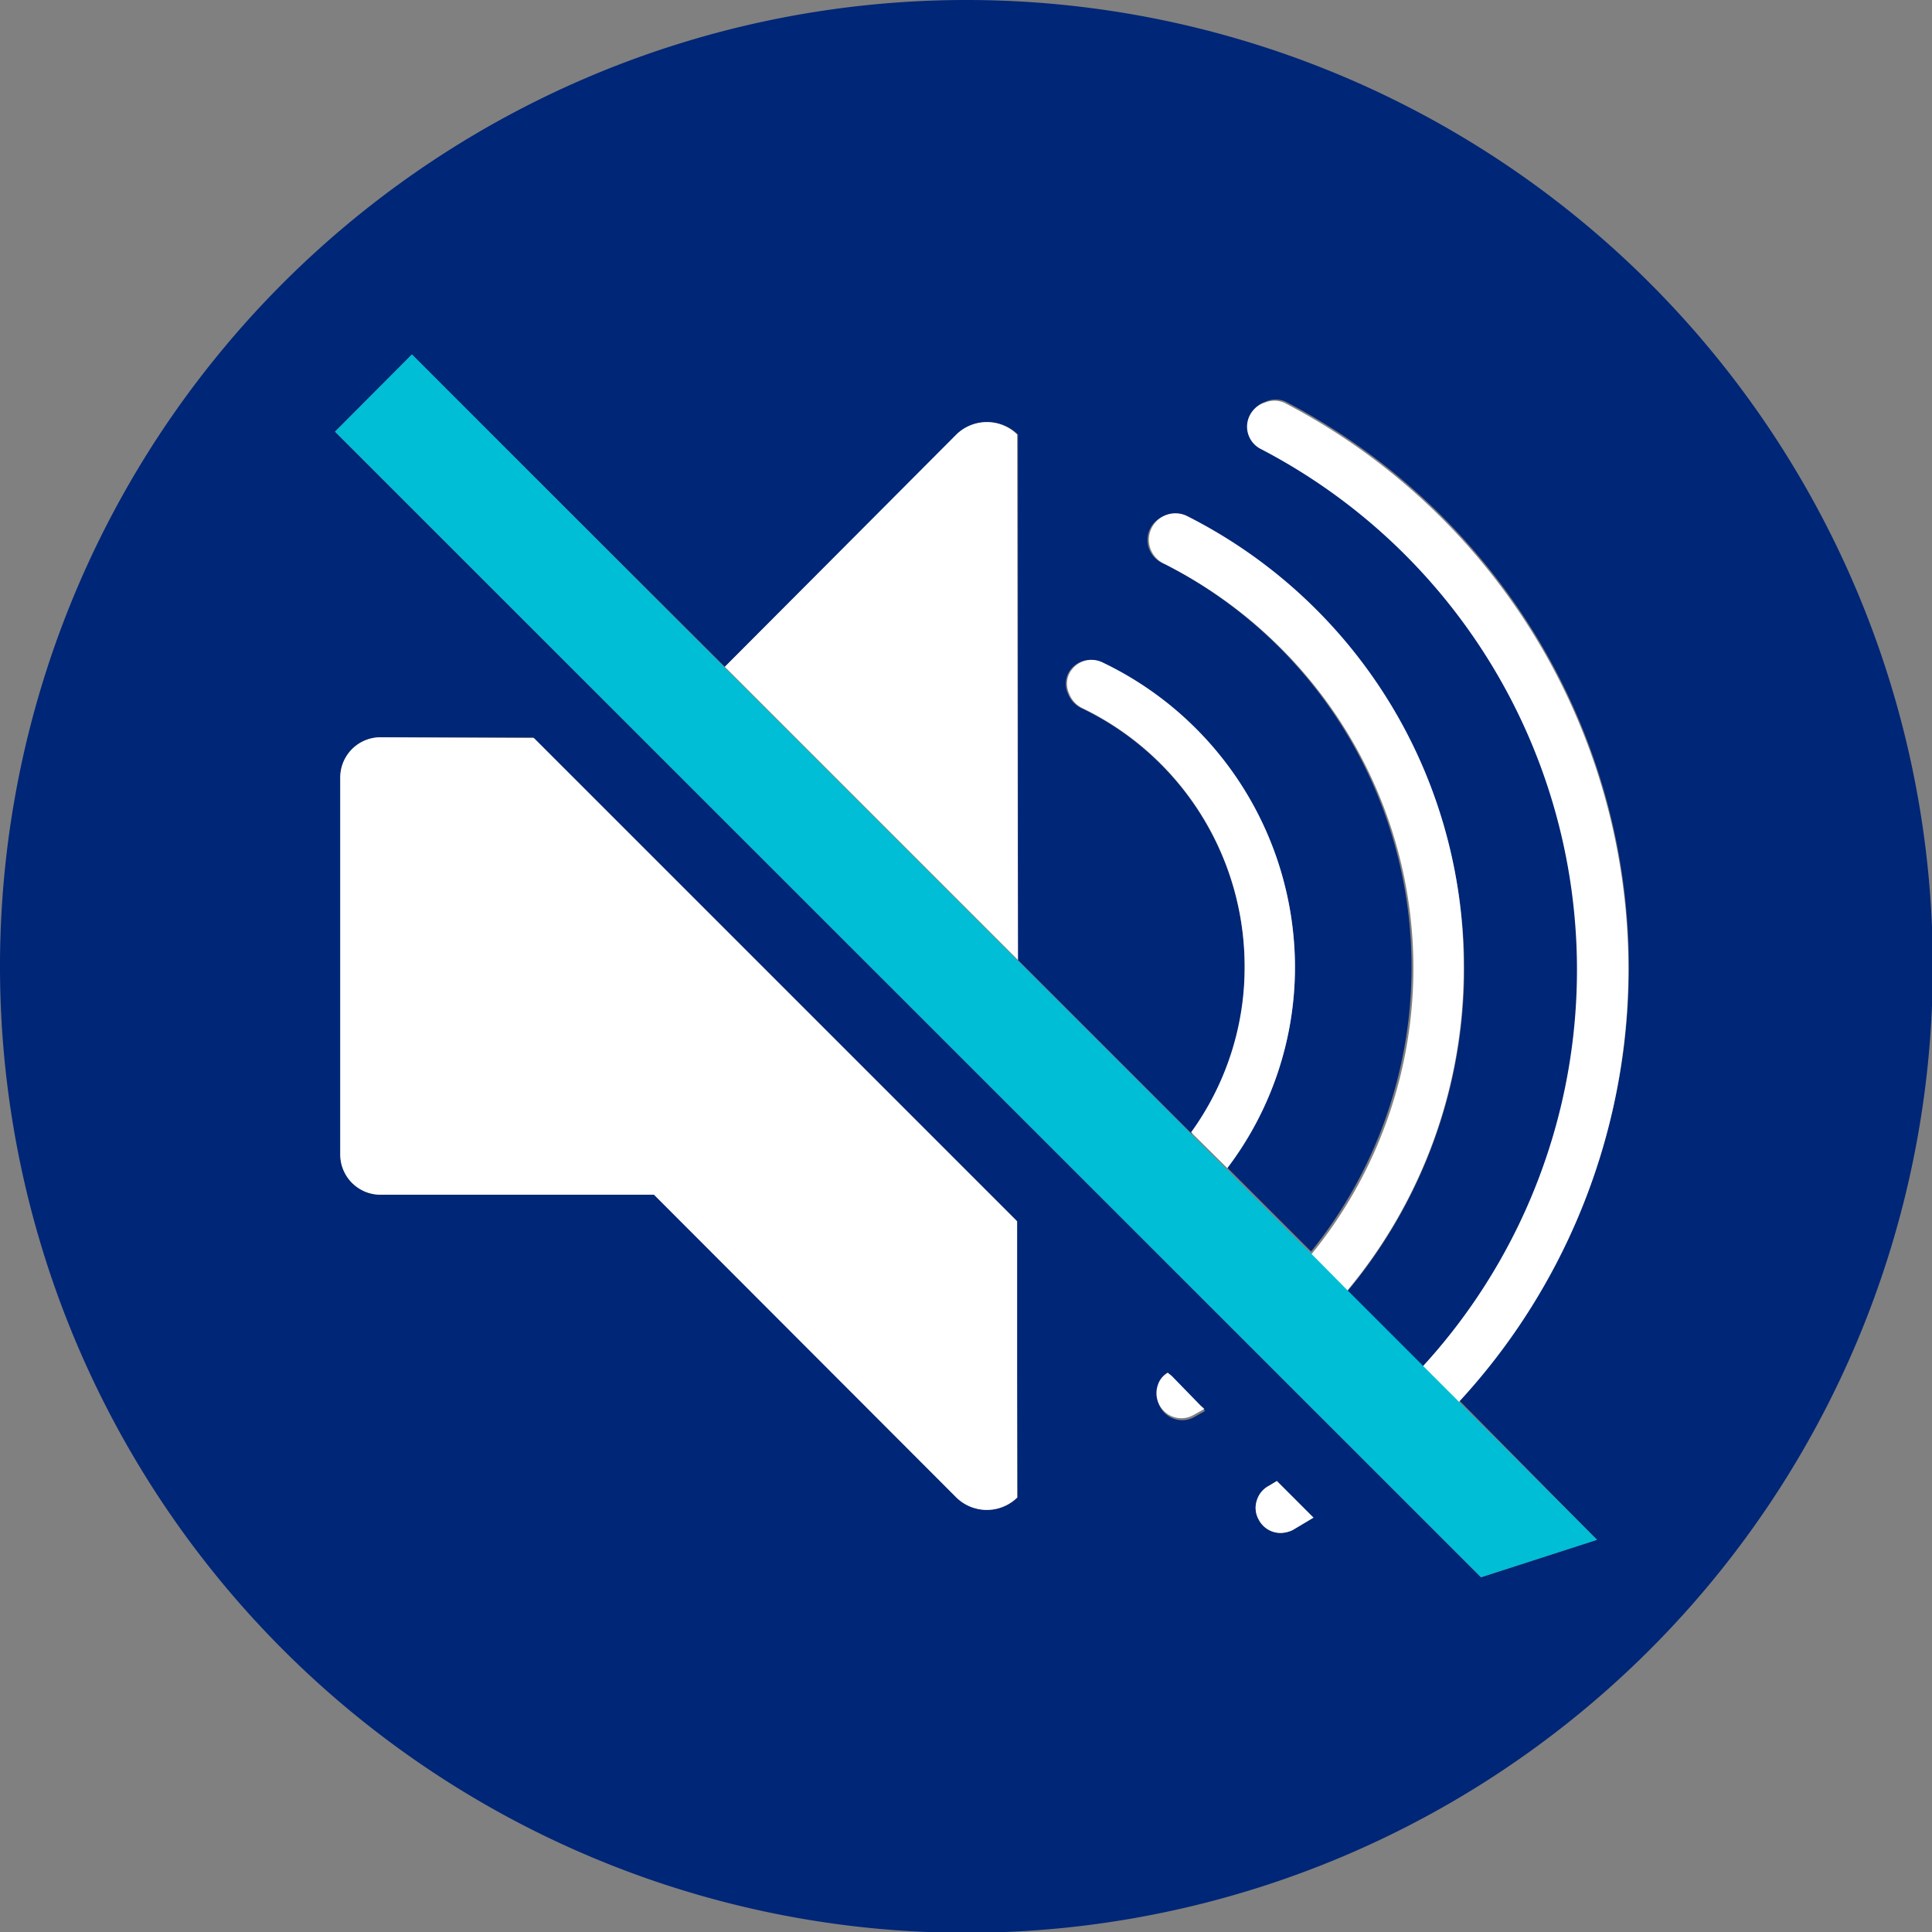 <svg xmlns="http://www.w3.org/2000/svg" viewBox="0 0 47.98 47.98"><rect x="0" y="0" width="47.98" height="47.98" fill="#808080" stroke="none"/><defs><style>.cls-1{fill:#002677;}.cls-2{fill:#fff;}.cls-3{fill:#00bed5;}</style></defs><g id="Layer_2" data-name="Layer 2"><g id="Layer_1-2" data-name="Layer 1"><path class="cls-1" d="M24,0A24,24,0,1,0,48,24,24,24,0,0,0,24,0Zm1.27,37.19a1.08,1.08,0,0,1-1.51,0l-7.51-7.52H9.45a1,1,0,0,1-1-1V19.31a1,1,0,0,1,1-1h3.79l12,12Zm4.39-2a.6.6,0,0,1-.29.08.62.62,0,0,1-.6-.81.54.54,0,0,1,.25-.32l.09.08.72.73.1.09ZM32.1,38a.73.73,0,0,1-.29.07.61.61,0,0,1-.55-.33.59.59,0,0,1-.05-.47.61.61,0,0,1,.3-.37l.2-.12.91.91Zm7.56.24-2.88.93L8.32,10.72l1.91-1.91L18,16.56l5.77-5.77a1.08,1.08,0,0,1,1.51,0V23.84l4.32,4.32A7,7,0,0,0,30.91,24a7.12,7.12,0,0,0-4.07-6.42.66.66,0,0,1-.32-.36.58.58,0,0,1,0-.48.62.62,0,0,1,.83-.29A8.4,8.4,0,0,1,32.16,24a8.26,8.26,0,0,1-1.68,5l2.08,2.08A11.24,11.24,0,0,0,28.91,14a.63.63,0,1,1,.56-1.12,12.51,12.51,0,0,1,4,19.18l1.87,1.87a14.58,14.58,0,0,0-4-22.81.62.62,0,0,1-.27-.84.63.63,0,0,1,.37-.31.62.62,0,0,1,.48,0,15.84,15.84,0,0,1,4.32,24.81Z"/><path class="cls-2" d="M31.51,36.9a.61.61,0,0,0-.3.37.59.59,0,0,0,.05.47.61.61,0,0,0,.55.33A.73.73,0,0,0,32.1,38l.52-.31-.91-.91Z"/><path class="cls-2" d="M31.89,10a.62.62,0,0,0-.48,0,.63.63,0,0,0-.37.31.62.62,0,0,0,.27.84,14.58,14.58,0,0,1,4,22.81l.89.89A15.84,15.84,0,0,0,31.89,10Z"/><path class="cls-2" d="M32.16,24a8.4,8.4,0,0,0-4.78-7.55.62.62,0,0,0-.83.29.58.58,0,0,0,0,.48.66.66,0,0,0,.32.36A7.12,7.12,0,0,1,30.91,24a7,7,0,0,1-1.33,4.12l.9.89A8.26,8.26,0,0,0,32.16,24Z"/><path class="cls-2" d="M36.35,24a12.5,12.5,0,0,0-6.88-11.19A.63.63,0,1,0,28.91,14a11.24,11.24,0,0,1,3.65,17.16l.89.9A12.46,12.46,0,0,0,36.35,24Z"/><path class="cls-2" d="M29.1,34.17,29,34.09a.54.54,0,0,0-.25.32.62.62,0,0,0,.6.81.6.6,0,0,0,.29-.08l.27-.15-.1-.09Z"/><path class="cls-2" d="M25.26,10.79a1.08,1.08,0,0,0-1.51,0L18,16.56l7.28,7.28Z"/><path class="cls-2" d="M9.45,18.31a1,1,0,0,0-1,1v9.36a1,1,0,0,0,1,1h6.79l7.51,7.52a1.08,1.08,0,0,0,1.51,0V30.33l-12-12Z"/><polygon class="cls-3" points="36.21 34.79 35.32 33.9 33.45 32.03 32.56 31.13 30.48 29.05 29.58 28.16 25.26 23.84 17.98 16.56 10.23 8.8 8.32 10.72 36.78 39.17 39.66 38.24 36.21 34.79"/></g></g></svg>